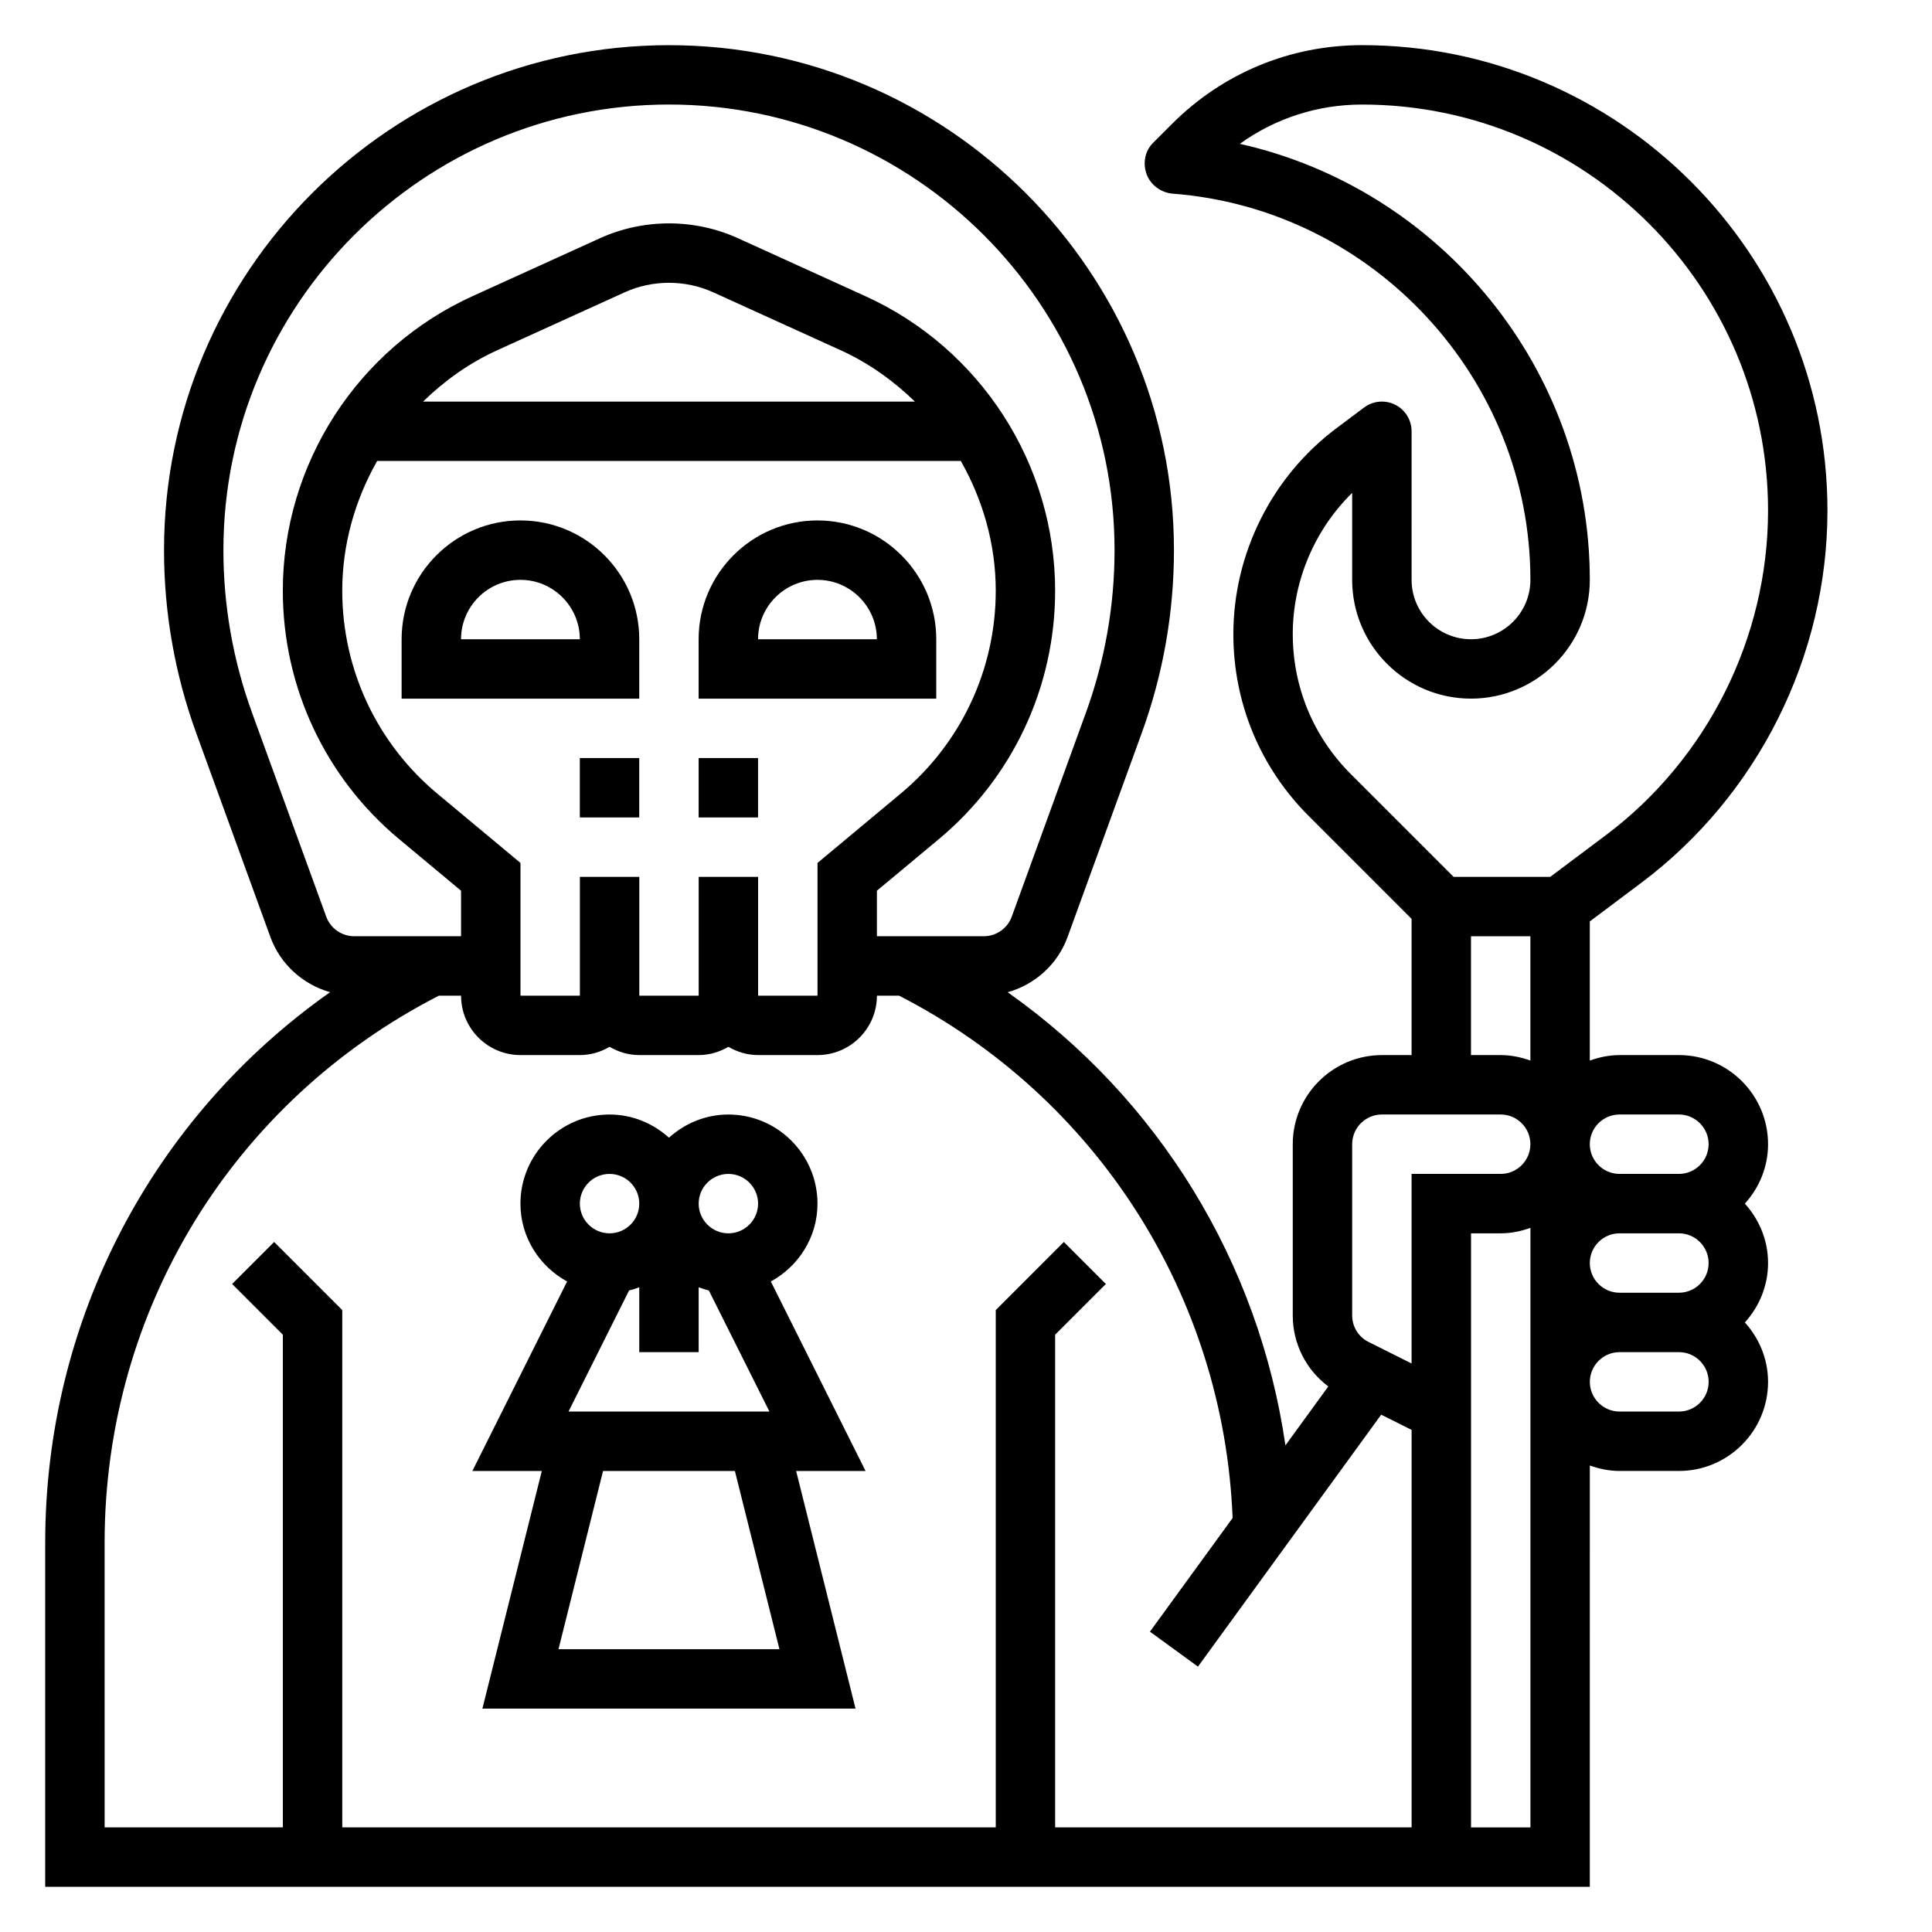 <?xml version="1.0" encoding="UTF-8"?>
<!-- Uploaded to: ICON Repo, www.iconrepo.com, Generator: ICON Repo Mixer Tools -->
<svg fill="#000000" width="800px" height="800px" version="1.1" viewBox="144 144 512 512" xmlns="http://www.w3.org/2000/svg">
 <g>
  <path d="m281.92 281.92c-17.367 0-31.488 14.121-31.488 31.488v15.742h62.977v-15.742c0-17.367-14.121-31.488-31.488-31.488zm-15.742 31.488c0-8.684 7.062-15.742 15.742-15.742 8.684 0 15.742 7.062 15.742 15.742z"/>
  <path d="m392.12 313.41c0-17.367-14.121-31.488-31.488-31.488-17.367 0-31.488 14.121-31.488 31.488v15.742h62.977zm-47.23 0c0-8.684 7.062-15.742 15.742-15.742 8.684 0 15.742 7.062 15.742 15.742z"/>
  <path d="m297.66 344.89h15.742v15.742h-15.742z"/>
  <path d="m329.15 344.89h15.742v15.742h-15.742z"/>
  <path d="m271.84 596.8h98.887l-15.742-62.977h18.398l-25.105-50.215c7.328-4.008 12.363-11.707 12.363-20.633 0-13.02-10.598-23.617-23.617-23.617-6.07 0-11.555 2.371-15.742 6.141-4.188-3.777-9.676-6.141-15.742-6.141-13.02 0-23.617 10.598-23.617 23.617 0 8.926 5.039 16.625 12.367 20.633l-25.105 50.215h18.398zm78.719-15.746h-58.551l11.809-47.23h34.938zm-37.148-95.914v17.195h15.742v-17.191c0.883 0.316 1.77 0.629 2.699 0.844l16.055 32.09h-53.246l16.051-32.102c0.93-0.203 1.816-0.52 2.699-0.836zm23.617-30.039c4.336 0 7.871 3.535 7.871 7.871 0 4.336-3.535 7.871-7.871 7.871-4.336 0-7.871-3.535-7.871-7.871-0.004-4.336 3.531-7.871 7.871-7.871zm-31.488 0c4.336 0 7.871 3.535 7.871 7.871 0 4.336-3.535 7.871-7.871 7.871-4.336 0-7.871-3.535-7.871-7.871 0-4.336 3.531-7.871 7.871-7.871z"/>
  <path d="m588.93 423.61h-15.742c-2.769 0-5.398 0.566-7.871 1.449v-36.871l13.641-10.234c30.891-23.168 49.336-60.047 49.336-98.66 0-68.008-55.328-123.33-123.33-123.33-19.027 0-36.91 7.406-50.355 20.859l-5.062 5.062c-2.172 2.172-2.731 5.422-1.668 8.312 1.066 2.883 3.863 4.891 6.926 5.125 53.145 4.086 94.77 49.035 94.77 102.34 0 8.684-7.062 15.742-15.742 15.742-8.684 0-15.742-7.055-15.742-15.727l-0.004-39.379c0-2.984-1.684-5.707-4.352-7.047-2.668-1.336-5.859-1.035-8.242 0.75l-7.383 5.535c-17.07 12.801-27.254 33.18-27.254 54.52 0 18.199 7.086 35.312 19.965 48.184l27.266 27.27v36.102h-7.871c-13.02 0-23.617 10.598-23.617 23.617v45.375c0 7.543 3.543 14.406 9.414 18.82l-11.359 15.617c-7.039-48.57-33.652-91.883-73.609-120.09 7.211-2.023 13.234-7.367 15.871-14.625l19.648-54.035c5.676-15.594 8.547-31.914 8.547-48.5 0-73.793-60.031-133.82-133.82-133.82-73.793 0-133.82 60.031-133.82 133.82 0 16.586 2.875 32.906 8.543 48.5l19.648 54.035c2.629 7.234 8.637 12.578 15.824 14.609-47.117 33.18-75.504 86.945-75.504 145.91v91.184h409.34l0.004-111.66c2.469 0.883 5.098 1.449 7.871 1.449h15.742c13.02 0 23.617-10.598 23.617-23.617 0-6.07-2.371-11.555-6.141-15.742 3.777-4.188 6.141-9.676 6.141-15.742 0-6.07-2.371-11.555-6.141-15.742 3.777-4.188 6.141-9.676 6.141-15.742 0-13.027-10.594-23.625-23.617-23.625zm-15.742 15.746h15.742c4.336 0 7.871 3.535 7.871 7.871 0 4.336-3.535 7.871-7.871 7.871h-15.742c-4.336 0-7.871-3.535-7.871-7.871 0-4.336 3.531-7.871 7.871-7.871zm23.617 39.359c0 4.336-3.535 7.871-7.871 7.871h-15.742c-4.336 0-7.871-3.535-7.871-7.871s3.535-7.871 7.871-7.871h15.742c4.336 0 7.871 3.535 7.871 7.871zm-110.21-166.66c0-14.098 5.785-27.656 15.742-37.438v23.059c0.004 17.355 14.125 31.469 31.492 31.469 17.359 0 31.488-14.121 31.488-31.488 0-55.742-39.469-103.56-92.742-115.54 9.375-6.758 20.602-10.41 32.387-10.41 59.324 0 107.59 48.262 107.59 107.59 0 33.684-16.082 65.863-43.035 86.074l-14.691 11.012h-25.602l-27.27-27.27c-9.906-9.902-15.355-23.066-15.355-37.055zm47.234 80.066h15.742v32.938c-2.473-0.883-5.102-1.449-7.871-1.449h-7.871zm-31.488 55.105c0-4.336 3.535-7.871 7.871-7.871h31.488c4.336 0 7.871 3.535 7.871 7.871 0 4.336-3.535 7.871-7.871 7.871h-23.617v50.238l-11.391-5.699c-2.684-1.336-4.352-4.035-4.352-7.035zm-291.54-114.32c-5.035-13.871-7.594-28.371-7.594-43.125 0-65.109 52.969-118.08 118.08-118.08s118.08 52.973 118.08 118.08c0 14.754-2.559 29.254-7.598 43.121l-19.648 54.035c-1.125 3.09-4.102 5.176-7.398 5.176h-28.332v-12.059l16.391-13.656c19.602-16.328 30.84-40.336 30.84-65.852 0-33.535-19.727-64.164-50.254-78.043l-33.785-15.367c-11.57-5.25-25.016-5.25-36.582 0l-33.793 15.359c-30.531 13.887-50.258 44.516-50.258 78.051 0 25.512 11.242 49.523 30.844 65.848l16.391 13.66v12.059h-28.332c-3.297 0-6.266-2.086-7.391-5.18zm118.36 43.469v31.488h-15.742v-31.488h-15.742v31.488h-15.742v-35.172l-22.051-18.375c-16.008-13.344-25.184-32.938-25.184-53.766 0-12.312 3.402-24.066 9.25-34.387h154.68c5.856 10.332 9.258 22.074 9.258 34.387 0 20.828-9.18 40.422-25.184 53.758l-22.051 18.383v35.172h-15.742v-31.488zm-73.051-125.95c5.668-5.504 12.188-10.203 19.609-13.578l33.785-15.359c7.445-3.394 16.113-3.387 23.562 0l33.785 15.359c7.422 3.379 13.941 8.078 19.609 13.578zm-84.387 302.42c0-61.566 33.91-116.93 88.582-144.98h5.883c0 8.684 7.062 15.742 15.742 15.742h15.742c2.883 0 5.551-0.836 7.871-2.188 2.324 1.355 4.992 2.188 7.875 2.188h15.742c2.883 0 5.551-0.836 7.871-2.188 2.324 1.355 4.992 2.188 7.875 2.188h15.742c8.684 0 15.742-7.062 15.742-15.742h5.879c52.418 26.906 86.035 79.602 88.387 138.42l-21.914 30.125 12.73 9.266 48.555-66.77 8.062 4.031v105.34h-94.465v-130.57l13.438-13.438-11.133-11.133-18.047 18.051v137.09h-173.18v-137.09l-18.051-18.051-11.133 11.133 13.438 13.438v130.57h-47.23zm377.86 75.441h-15.742v-157.44h7.871c2.769 0 5.398-0.566 7.871-1.449zm39.359-110.21h-15.742c-4.336 0-7.871-3.535-7.871-7.871 0-4.336 3.535-7.871 7.871-7.871h15.742c4.336 0 7.871 3.535 7.871 7.871 0.004 4.336-3.531 7.871-7.871 7.871z"/>
 </g>
</svg>